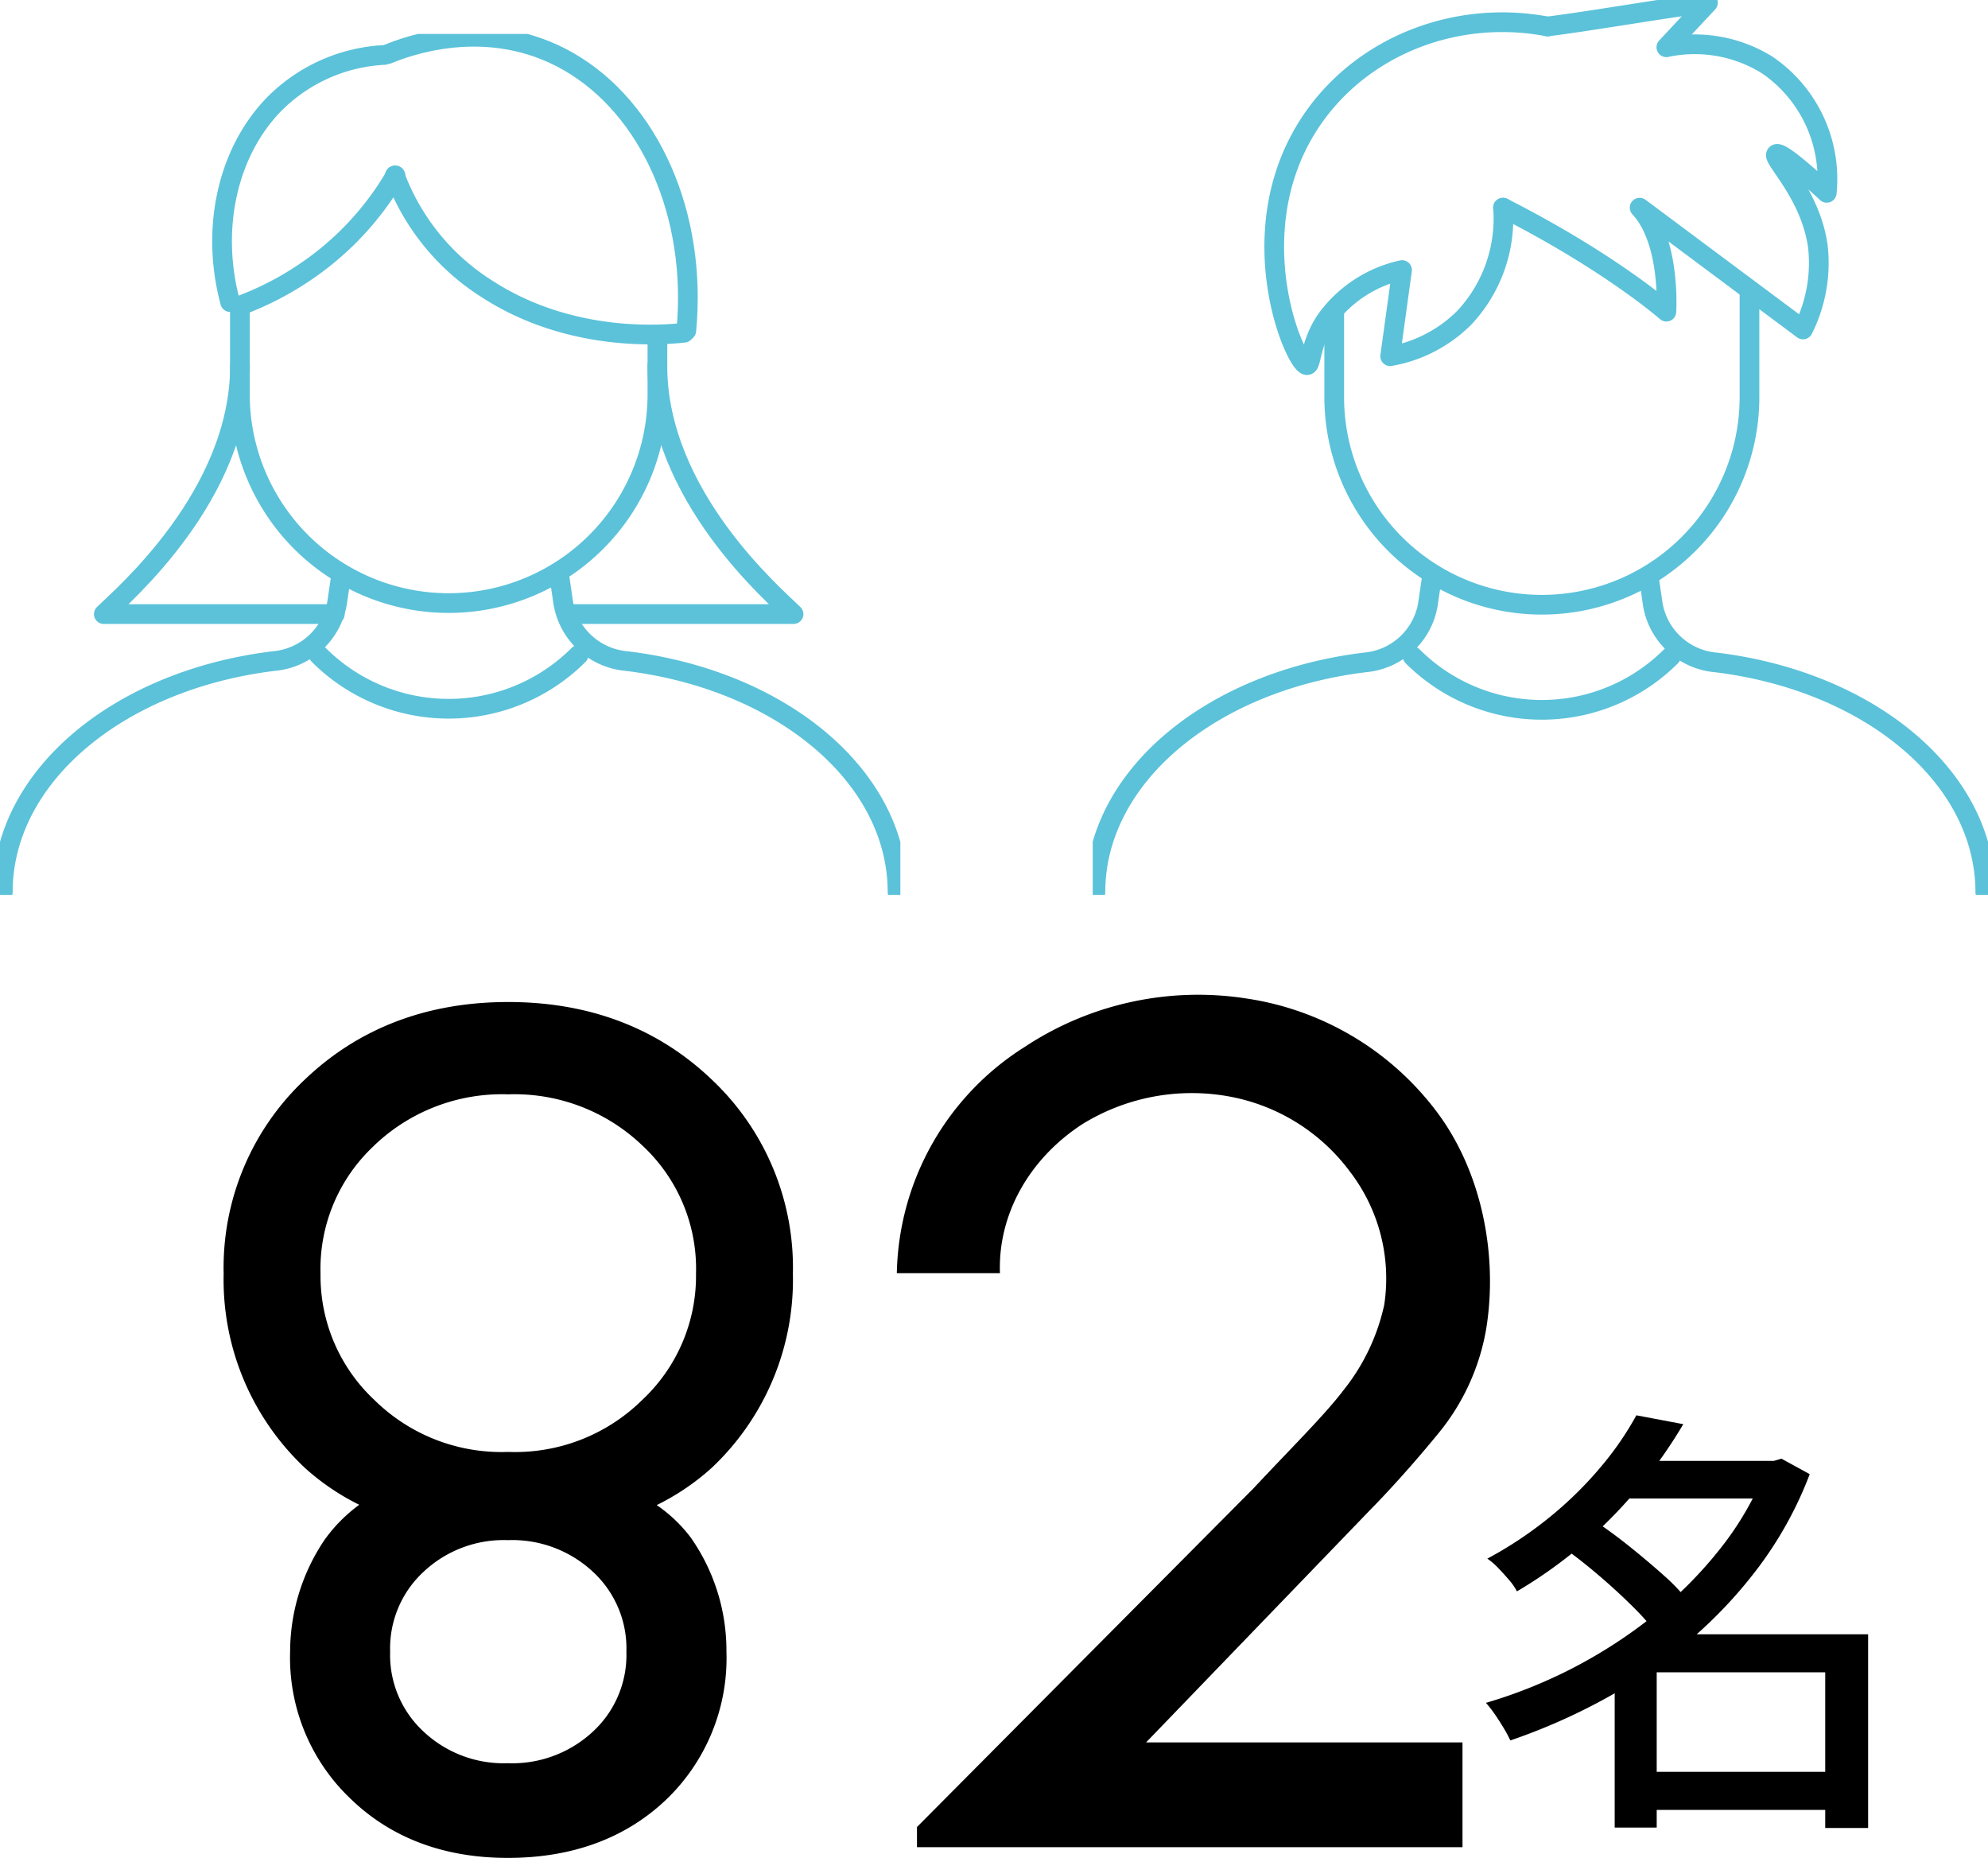 <svg xmlns="http://www.w3.org/2000/svg" xmlns:xlink="http://www.w3.org/1999/xlink" width="201.89" height="188.631" viewBox="0 0 201.89 188.631">
  <defs>
    <clipPath id="clip-path">
      <rect id="長方形_3089" data-name="長方形 3089" width="90.92" height="90.863" fill="none"/>
    </clipPath>
    <clipPath id="clip-path-2">
      <rect id="長方形_3090" data-name="長方形 3090" width="91.436" height="87.415" fill="none"/>
    </clipPath>
    <clipPath id="clip-path-3">
      <rect id="長方形_3037" data-name="長方形 3037" width="138.888" height="80.046" fill="none"/>
    </clipPath>
    <clipPath id="clip-path-4">
      <rect id="長方形_4139" data-name="長方形 4139" width="128.602" height="87.631" fill="none"/>
    </clipPath>
  </defs>
  <g id="グループ_8134" data-name="グループ 8134" transform="translate(-92.287 -3726)">
    <g id="グループ_8129" data-name="グループ 8129">
      <g id="グループ_7140" data-name="グループ 7140" transform="translate(203.257 3726)">
        <g id="グループ_7081" data-name="グループ 7081" transform="translate(0 0)" clip-path="url(#clip-path)">
          <path id="パス_34014" data-name="パス 34014" d="M206.109,214.735l.373,2.535a7.107,7.107,0,0,0,6.348,5.837c15.634,1.884,27.41,11.616,27.41,23.337" transform="translate(-149.595 -155.856)" fill="none" stroke="#5bc2d9" stroke-linecap="round" stroke-linejoin="round" stroke-width="2"/>
          <path id="パス_34015" data-name="パス 34015" d="M1,246.445c0-11.722,11.776-21.454,27.41-23.337a7.108,7.108,0,0,0,6.348-5.837l.373-2.535" transform="translate(-0.726 -155.856)" fill="none" stroke="#5bc2d9" stroke-linecap="round" stroke-linejoin="round" stroke-width="2"/>
          <path id="パス_34016" data-name="パス 34016" d="M118.5,243.023h0a18.552,18.552,0,0,0,26.239,0" transform="translate(-86.011 -176.387)" fill="none" stroke="#5bc2d9" stroke-linecap="round" stroke-linejoin="round" stroke-width="2"/>
          <path id="パス_34017" data-name="パス 34017" d="M131.622,107.7v10.78a21.087,21.087,0,0,1-21.086,21.088h0a21.087,21.087,0,0,1-21.086-21.088v-8.368" transform="translate(-64.924 -78.168)" fill="none" stroke="#5bc2d9" stroke-linecap="round" stroke-linejoin="round" stroke-width="2"/>
          <path id="パス_34018" data-name="パス 34018" d="M90.469,27.053a14.717,14.717,0,0,1-3.921,11.16,14.07,14.07,0,0,1-7.54,3.921l1.206-8.747a12.932,12.932,0,0,0-7.54,4.826c-1.841,2.516-1.618,4.828-2.111,4.826-1.183-.005-6.856-13.1,0-24.129,4.95-7.965,14.711-12.092,24.431-10.255" transform="translate(-48.8 -5.967)" fill="none" stroke="#5bc2d9" stroke-linecap="round" stroke-linejoin="round" stroke-width="2"/>
          <path id="パス_34019" data-name="パス 34019" d="M156.494,3.413c4.725-.6,11.562-1.81,16.287-2.413l-4.223,4.524a13.927,13.927,0,0,1,10.255,1.809,14.011,14.011,0,0,1,6.032,12.97c-3.767-3.463-4.9-4.123-5.127-3.921-.462.418,3.49,4.047,4.223,9.35a15,15,0,0,1-1.508,8.445L165.844,21.811c3.179,3.4,2.715,10.556,2.715,10.556s-5.649-4.993-16.589-10.556" transform="translate(-110.301 -0.726)" fill="none" stroke="#5bc2d9" stroke-linecap="round" stroke-linejoin="round" stroke-width="2"/>
        </g>
      </g>
      <g id="グループ_7141" data-name="グループ 7141" transform="translate(92.287 3729.448)">
        <g id="グループ_7083" data-name="グループ 7083" transform="translate(0 0)" clip-path="url(#clip-path-2)">
          <path id="パス_34020" data-name="パス 34020" d="M1,225.653c0-11.785,11.841-21.569,27.56-23.463a7.146,7.146,0,0,0,6.383-5.869l.375-2.548" transform="translate(-0.715 -138.522)" fill="none" stroke="#5bc2d9" stroke-linecap="round" stroke-linejoin="round" stroke-width="2"/>
          <path id="パス_34021" data-name="パス 34021" d="M199.32,193.773l.375,2.548a7.145,7.145,0,0,0,6.383,5.869c15.72,1.894,27.56,11.678,27.56,23.463" transform="translate(-142.488 -138.522)" fill="none" stroke="#5bc2d9" stroke-linecap="round" stroke-linejoin="round" stroke-width="2"/>
          <path id="パス_34022" data-name="パス 34022" d="M139.921,221.122h0a18.655,18.655,0,0,1-26.382,0" transform="translate(-81.166 -158.073)" fill="none" stroke="#5bc2d9" stroke-linecap="round" stroke-linejoin="round" stroke-width="2"/>
          <path id="パス_34023" data-name="パス 34023" d="M101.63,50.393a29.9,29.9,0,0,1-7.363,8.482,31.338,31.338,0,0,1-8.283,4.68" transform="translate(-61.468 -36.024)" fill="none" stroke="#5bc2d9" stroke-linecap="round" stroke-linejoin="round" stroke-width="2"/>
          <path id="パス_34024" data-name="パス 34024" d="M138.2,2.751c1.669-.695,10.058-3.973,18.327.767s13.085,15.6,11.962,27.315" transform="translate(-98.792 -0.715)" fill="none" stroke="#5bc2d9" stroke-linecap="round" stroke-linejoin="round" stroke-width="2"/>
          <path id="パス_34025" data-name="パス 34025" d="M85.447,97.568v8.763a21.2,21.2,0,1,0,42.4,0v-5.708" transform="translate(-61.084 -69.748)" fill="none" stroke="#5bc2d9" stroke-linecap="round" stroke-linejoin="round" stroke-width="2"/>
          <path id="パス_34026" data-name="パス 34026" d="M140.646,50.38a23.156,23.156,0,0,0,9.429,11.569c8.511,5.484,17.957,4.617,19.942,4.4" transform="translate(-100.544 -36.015)" fill="none" stroke="#5bc2d9" stroke-linecap="round" stroke-linejoin="round" stroke-width="2"/>
          <path id="パス_34027" data-name="パス 34027" d="M95.566,7.48A16.943,16.943,0,0,0,84.3,12.566c-4.707,4.906-6.357,12.634-4.381,20.005" transform="translate(-56.546 -5.347)" fill="none" stroke="#5bc2d9" stroke-linecap="round" stroke-linejoin="round" stroke-width="2"/>
          <path id="パス_34028" data-name="パス 34028" d="M50.806,118.03c0,13.207-11.9,23.351-13.832,25.248H60.433" transform="translate(-26.432 -84.376)" fill="none" stroke="#5bc2d9" stroke-linecap="round" stroke-linejoin="round" stroke-width="2"/>
          <path id="パス_34029" data-name="パス 34029" d="M210.98,118.03c0,13.207,11.9,23.351,13.832,25.248H201.75" transform="translate(-144.225 -84.376)" fill="none" stroke="#5bc2d9" stroke-linecap="round" stroke-linejoin="round" stroke-width="2"/>
        </g>
      </g>
    </g>
    <g id="グループ_8093" data-name="グループ 8093" transform="translate(-190.529 492.971)">
      <g id="グループ_6978" data-name="グループ 6978" transform="translate(333.642 3338.858)">
        <g id="グループ_6977" data-name="グループ 6977" clip-path="url(#clip-path-3)">
          <path id="パス_32490" data-name="パス 32490" d="M152.213,51.446h.764l.763-.224,2.875,1.572a38.455,38.455,0,0,1-5.187,9.432,46.282,46.282,0,0,1-7.254,7.657,51.165,51.165,0,0,1-8.623,5.861,60.971,60.971,0,0,1-9.341,4.087q-.269-.582-.7-1.3t-.9-1.393a12.04,12.04,0,0,0-.876-1.123,49.679,49.679,0,0,0,17.044-8.87,42.069,42.069,0,0,0,6.8-6.849,31.214,31.214,0,0,0,4.627-8.084Zm-13.2-4.626,4.762.9a50.485,50.485,0,0,1-4.222,6.063A47.681,47.681,0,0,1,134,59.553a46.98,46.98,0,0,1-7.119,5.142,5.865,5.865,0,0,0-.808-1.167q-.539-.628-1.1-1.212a6.759,6.759,0,0,0-1.1-.943,39.861,39.861,0,0,0,6.647-4.47,38.3,38.3,0,0,0,5.053-5.052,31.665,31.665,0,0,0,3.435-5.03M131.6,60.248l3.188-2.694q1.706,1.123,3.526,2.583t3.436,2.9a19.692,19.692,0,0,1,2.6,2.739l-3.413,3.01a28.821,28.821,0,0,0-2.492-2.74q-1.551-1.526-3.346-3.053t-3.5-2.74m9.476,8.8H160.3v3.862H141.075V88.678h-4.267V72.285l3.323-3.234Zm-3.728-17.606H153.56v3.818H137.347Zm1.842,31.574h20.974v3.862H139.189Zm19-13.968h4.356V88.722h-4.356Z" transform="translate(-23.655 -8.95)"/>
        </g>
      </g>
      <g id="グループ_8091" data-name="グループ 8091" transform="translate(305.529 3334.029)">
        <g id="グループ_8090" data-name="グループ 8090" transform="translate(0 0)" clip-path="url(#clip-path-4)">
          <path id="パス_37084" data-name="パス 37084" d="M43.975,52.119a24.213,24.213,0,0,0,5.574-3.77,26.232,26.232,0,0,0,8.26-19.727A26.225,26.225,0,0,0,49.562,8.908C44.091,3.686,37.141,1.039,28.9,1.039S13.718,3.686,8.247,8.908A26.225,26.225,0,0,0,0,28.623,26.232,26.232,0,0,0,8.26,48.35a24.216,24.216,0,0,0,5.51,3.737,15.673,15.673,0,0,0-3.546,3.592A20.379,20.379,0,0,0,6.749,67,19.765,19.765,0,0,0,12.957,82c4.106,3.941,9.454,5.939,15.9,5.939,6.5,0,11.883-1.964,16-5.838A19.887,19.887,0,0,0,51.06,67a19.987,19.987,0,0,0-3.624-11.587,14.864,14.864,0,0,0-3.461-3.3m-28.693-36.5a18.79,18.79,0,0,1,13.622-5.2,18.79,18.79,0,0,1,13.622,5.2,17.078,17.078,0,0,1,5.444,13A17.254,17.254,0,0,1,42.5,41.45,18.378,18.378,0,0,1,28.9,46.718,18.378,18.378,0,0,1,15.312,41.45,17.254,17.254,0,0,1,9.838,28.622a17.078,17.078,0,0,1,5.444-13M40.9,67a10.582,10.582,0,0,1-3.4,8.115,12.019,12.019,0,0,1-8.652,3.209,11.874,11.874,0,0,1-8.546-3.209A10.576,10.576,0,0,1,16.908,67a10.576,10.576,0,0,1,3.4-8.115,11.877,11.877,0,0,1,8.546-3.209A12.022,12.022,0,0,1,37.5,58.889,10.582,10.582,0,0,1,40.9,67Z" transform="translate(0 -0.303)"/>
          <path id="パス_37085" data-name="パス 37085" d="M151.458,44.58a22.738,22.738,0,0,0,4.885-10.6c1.215-7.355-.355-15.894-5-22.084A29.613,29.613,0,0,0,132.017.381,31.939,31.939,0,0,0,109.463,5.31,27.764,27.764,0,0,0,96.5,28.271l10.472,0c-.215-5.948,2.949-11.594,8.35-15.123a21.16,21.16,0,0,1,14.8-2.844,19.666,19.666,0,0,1,12.394,7.656A17.817,17.817,0,0,1,146,31.469a21.006,21.006,0,0,1-4.109,8.642c-1.975,2.6-5.2,5.753-9.148,9.98L98.546,84.5v2.046h55.4V75.912H121.809L144.7,52.169s3.015-3.015,6.757-7.589" transform="translate(-28.136 0)"/>
        </g>
      </g>
    </g>
  </g>
</svg>
